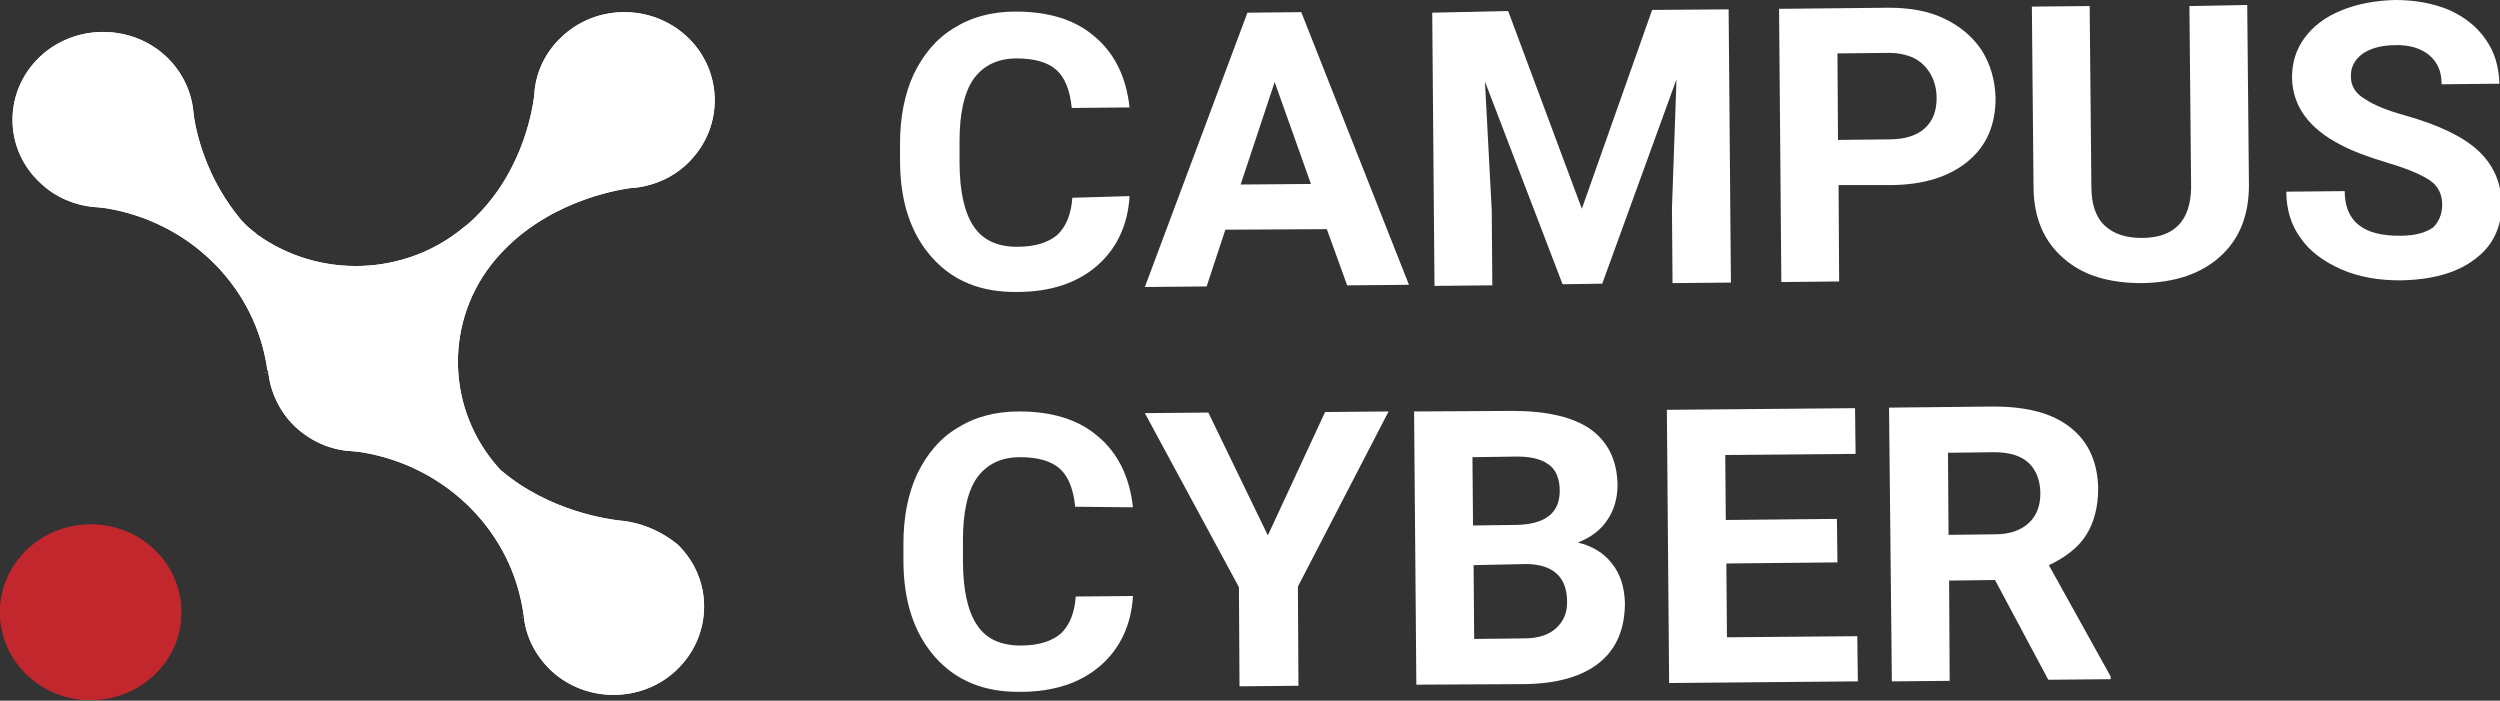 <svg fill="none" height="44" viewBox="0 0 157 44" width="157" xmlns="http://www.w3.org/2000/svg" xmlns:xlink="http://www.w3.org/1999/xlink"><rect x="0" y="0" width="157" height="44" fill="#333333" stroke="none"/><clipPath id="a"><path d="m0 0h157v44h-157z"/></clipPath><g clip-path="url(#a)"><g fill="#fff"><path d="m70.937 12.315c-.107 1.833-.819 3.321-2.064 4.393-1.246 1.072-2.919 1.626-4.983 1.626-2.278.035-4.058-.692-5.375-2.179-1.317-1.487-1.993-3.494-1.993-6.088v-1.038c0-1.66.285-3.113.854-4.358.605-1.245 1.424-2.248 2.527-2.906 1.103-.692 2.385-1.038 3.88-1.038 2.029 0 3.702.484 4.947 1.557 1.246 1.038 1.993 2.525 2.207 4.462l-3.631.035c-.107-1.107-.427-1.903-.961-2.387s-1.388-.726-2.491-.726c-1.21 0-2.1.45-2.705 1.28-.605.865-.89 2.179-.89 3.943v1.28c0 1.868.32 3.217.89 4.047.569.865 1.495 1.28 2.741 1.28 1.139 0 1.958-.277 2.527-.761.534-.519.854-1.28.925-2.318z"/><path d="m83.323 14.39-6.371.035-1.175 3.563-3.88.035 6.442-17.226 3.381-.035 6.763 17.123-3.88.035zm-5.41-2.802 4.414-.035-2.278-6.399z"/><path d="m94.713.692 4.627 12.418 4.413-12.487 4.805-.035.143 17.157-3.666.035-.036-4.704.285-8.094-4.663 12.833-2.491.035-4.876-12.73.427 8.094.036 4.704-3.631.035-.142-17.157z"/><path d="m115.463 11.623.035 6.053-3.63.035-.142-17.157 6.905-.069c1.317 0 2.491.208 3.488.692.996.484 1.779 1.142 2.349 2.006.534.865.818 1.833.854 2.975 0 1.695-.569 3.009-1.744 3.978-1.175.969-2.812 1.487-4.912 1.487zm-.036-2.836 3.239-.035c.961 0 1.709-.242 2.207-.692.498-.45.747-1.072.747-1.903s-.284-1.522-.783-2.041c-.498-.519-1.21-.761-2.1-.796l-3.345.035z"/><path d="m141.126.312.107 11.311c0 1.868-.57 3.355-1.78 4.462s-2.847 1.66-4.947 1.695c-2.065 0-3.702-.484-4.912-1.557-1.21-1.038-1.851-2.491-1.887-4.359l-.106-11.45 3.63-.035.107 11.346c0 1.107.285 1.937.854 2.456.57.519 1.317.761 2.314.761 2.028 0 3.061-1.072 3.096-3.148l-.107-11.415z"/><path d="m153.37 12.868c0-.657-.249-1.176-.747-1.522-.499-.346-1.353-.726-2.634-1.107-1.282-.381-2.278-.761-2.99-1.142-2.029-1.038-3.025-2.456-3.061-4.22 0-.934.249-1.764.783-2.491.534-.726 1.281-1.314 2.314-1.73.996-.415 2.135-.623 3.381-.657 1.246 0 2.385.208 3.381.623.997.45 1.78 1.072 2.314 1.868.569.796.818 1.73.854 2.767l-3.631.035c0-.796-.249-1.384-.783-1.833-.498-.415-1.245-.657-2.135-.623-.89 0-1.566.208-2.065.553-.498.381-.747.865-.711 1.453 0 .553.284 1.038.889 1.384.57.381 1.424.726 2.563 1.038 2.064.588 3.595 1.314 4.556 2.214.961.899 1.424 2.006 1.459 3.321 0 1.488-.569 2.664-1.708 3.494-1.139.865-2.705 1.28-4.663 1.314-1.352 0-2.598-.207-3.701-.692-1.104-.484-1.994-1.141-2.563-1.972-.605-.83-.89-1.799-.89-2.906l3.666-.035c0 1.903 1.175 2.837 3.524 2.802.854 0 1.53-.173 2.029-.519.32-.311.569-.796.569-1.418z"/><path d="m71.15 37.428c-.107 1.833-.819 3.321-2.064 4.393-1.246 1.072-2.919 1.626-4.983 1.626-2.278.035-4.058-.692-5.375-2.179-1.317-1.487-1.993-3.494-1.993-6.088v-1.038c0-1.66.285-3.113.854-4.359.605-1.245 1.424-2.248 2.527-2.906 1.103-.692 2.385-1.038 3.88-1.038 2.029 0 3.702.484 4.947 1.557 1.246 1.038 1.993 2.525 2.207 4.462l-3.63-.035c-.107-1.107-.427-1.903-.961-2.387-.534-.484-1.388-.726-2.491-.726-1.21 0-2.1.45-2.705 1.28-.605.865-.89 2.179-.89 3.943v1.28c0 1.868.32 3.217.89 4.047.57.865 1.495 1.28 2.741 1.28 1.139 0 1.958-.277 2.527-.761.534-.519.854-1.28.925-2.318z"/><path d="m79.621 33.623 3.595-7.748 3.986-.035-5.695 11 .036 6.226-3.702.035-.036-6.226-5.908-10.931 3.986-.035z"/><path d="m88.947 42.997-.142-17.157 6.193-.035c2.136 0 3.773.381 4.876 1.141 1.103.796 1.673 1.937 1.709 3.494 0 .83-.214 1.591-.641 2.214-.427.657-1.068 1.107-1.851 1.418.89.207 1.637.657 2.136 1.314.533.657.783 1.488.818 2.456 0 1.66-.534 2.906-1.601 3.771-1.068.865-2.634 1.314-4.628 1.349zm3.559-9.997 2.705-.035c1.851-.035 2.741-.761 2.741-2.145 0-.761-.249-1.349-.712-1.66-.463-.346-1.21-.519-2.207-.484l-2.563.035zm.036 2.491.036 4.635 3.132-.035c.854 0 1.53-.207 1.993-.623s.712-.934.712-1.66c0-1.557-.854-2.352-2.527-2.387z"/><path d="m115.392 35.318-6.976.069.036 4.635 8.186-.069.035 2.837-11.852.104-.142-17.157 11.817-.104.035 2.871-8.186.069.035 4.082 6.977-.069z"/><path d="m125.287 36.425-2.883.035.035 6.296-3.63.035-.178-17.192 6.549-.069c2.1 0 3.702.415 4.841 1.315s1.708 2.179 1.744 3.805c0 1.176-.25 2.145-.748 2.94s-1.317 1.418-2.349 1.903l3.88 6.987v.173l-3.916.035zm-2.919-2.836 2.919-.035c.925 0 1.601-.242 2.1-.692.498-.45.747-1.072.747-1.868s-.249-1.453-.712-1.903c-.462-.45-1.21-.692-2.171-.692l-2.918.035z"/></g><path d="m9.467 34.314c-2.171-1.868-5.481-1.833-7.617.069-2.492 2.214-2.456 6.019.071 8.198 2.171 1.868 5.481 1.833 7.617-.069 2.492-2.179 2.456-6.019-.071-8.198z" fill="#c1272d"/><path d="m38.903 32.688c-.57-.069-4.342-.519-7.439-3.148-.036-.035-.036-.035-.071-.069-3.417-3.736-3.524-9.374-.249-13.214.213-.242.427-.484.676-.726 3.132-3.079 7.297-3.667 7.902-3.736h.036s0 0-.036 0h.036.036.036c1.353-.138 2.705-.761 3.666-1.868 1.851-2.075 1.851-5.189 0-7.264-2.207-2.456-6.051-2.525-8.329-.242-.961.934-1.495 2.145-1.602 3.355v.035.035.035s0 0 0-.035v.035c-.071.623-.57 4.67-3.702 7.748-.213.207-.463.45-.712.623-3.666 3.079-9.076 3.286-12.991.484-.036-.035-.071-.035-.071-.069-.427-.311-.854-.692-1.175-1.141-2.278-2.837-2.741-6.019-2.776-6.538v-.035.035-.035-.035.035c-.142-1.314-.783-2.629-1.922-3.597-2.136-1.799-5.339-1.799-7.475 0-2.527 2.145-2.598 5.88-.249 8.094.961.934 2.207 1.453 3.488 1.557h-.036.036.036-.036.036c.107 0 .32.035.641.069 5.09.83 9.112 4.67 10.037 9.582.071.311.071.519.107.623l.035-.035c.107 1.28.676 2.56 1.673 3.528.997.934 2.242 1.487 3.559 1.557.107 0 .32.035.641.069 5.09.83 9.147 4.67 10.073 9.616.071.311.071.519.107.623.107 1.28.712 2.525 1.744 3.494 2.171 2.006 5.624 2.006 7.795 0 2.349-2.179 2.385-5.777.107-7.956-1.068-.865-2.349-1.384-3.631-1.488z" fill="#fff"/><path d="m32.78 38.742v.069c.036 0 .036-.035 0-.069z" fill="#fff"/><path d="m16.692 23.349v.069c.036 0 .036 0 0-.069z" fill="#fff"/><path d="m9.467 34.314c-2.171-1.868-5.481-1.833-7.617.069-2.492 2.214-2.456 6.019.071 8.198 2.171 1.868 5.481 1.833 7.617-.069 2.492-2.179 2.456-6.019-.071-8.198z" fill="#c1272d"/><path d="m38.903 32.688c-.57-.069-4.342-.519-7.439-3.148-.036-.035-.036-.035-.071-.069-3.417-3.736-3.524-9.374-.249-13.214.213-.242.427-.484.676-.726 3.132-3.079 7.297-3.667 7.902-3.736h.036s0 0-.036 0h.036.036.036c1.353-.138 2.705-.761 3.666-1.868 1.851-2.075 1.851-5.189 0-7.264-2.207-2.456-6.051-2.525-8.329-.242-.961.934-1.495 2.145-1.602 3.355v.035.035.035s0 0 0-.035v.035c-.071.623-.57 4.67-3.702 7.748-.213.207-.463.45-.712.623-3.666 3.079-9.076 3.286-12.991.484-.036-.035-.071-.035-.071-.069-.427-.311-.854-.692-1.175-1.141-2.278-2.837-2.741-6.019-2.776-6.538v-.035.035-.035-.035.035c-.142-1.314-.783-2.629-1.922-3.597-2.136-1.799-5.339-1.799-7.475 0-2.527 2.145-2.598 5.88-.249 8.094.961.934 2.207 1.453 3.488 1.557h-.036.036.036-.036.036c.107 0 .32.035.641.069 5.09.83 9.112 4.67 10.037 9.582.071.311.071.519.107.623l.035-.035c.107 1.28.676 2.56 1.673 3.528.997.934 2.242 1.487 3.559 1.557.107 0 .32.035.641.069 5.09.83 9.147 4.67 10.073 9.616.071.311.071.519.107.623.107 1.28.712 2.525 1.744 3.494 2.171 2.006 5.624 2.006 7.795 0 2.349-2.179 2.385-5.777.107-7.956-1.068-.865-2.349-1.384-3.631-1.488z" fill="#fff"/><path d="m32.78 38.742v.069c.036 0 .036-.035 0-.069z" fill="#fff"/><path d="m16.692 23.349v.069c.036 0 .036 0 0-.069z" fill="#fff"/></g></svg>